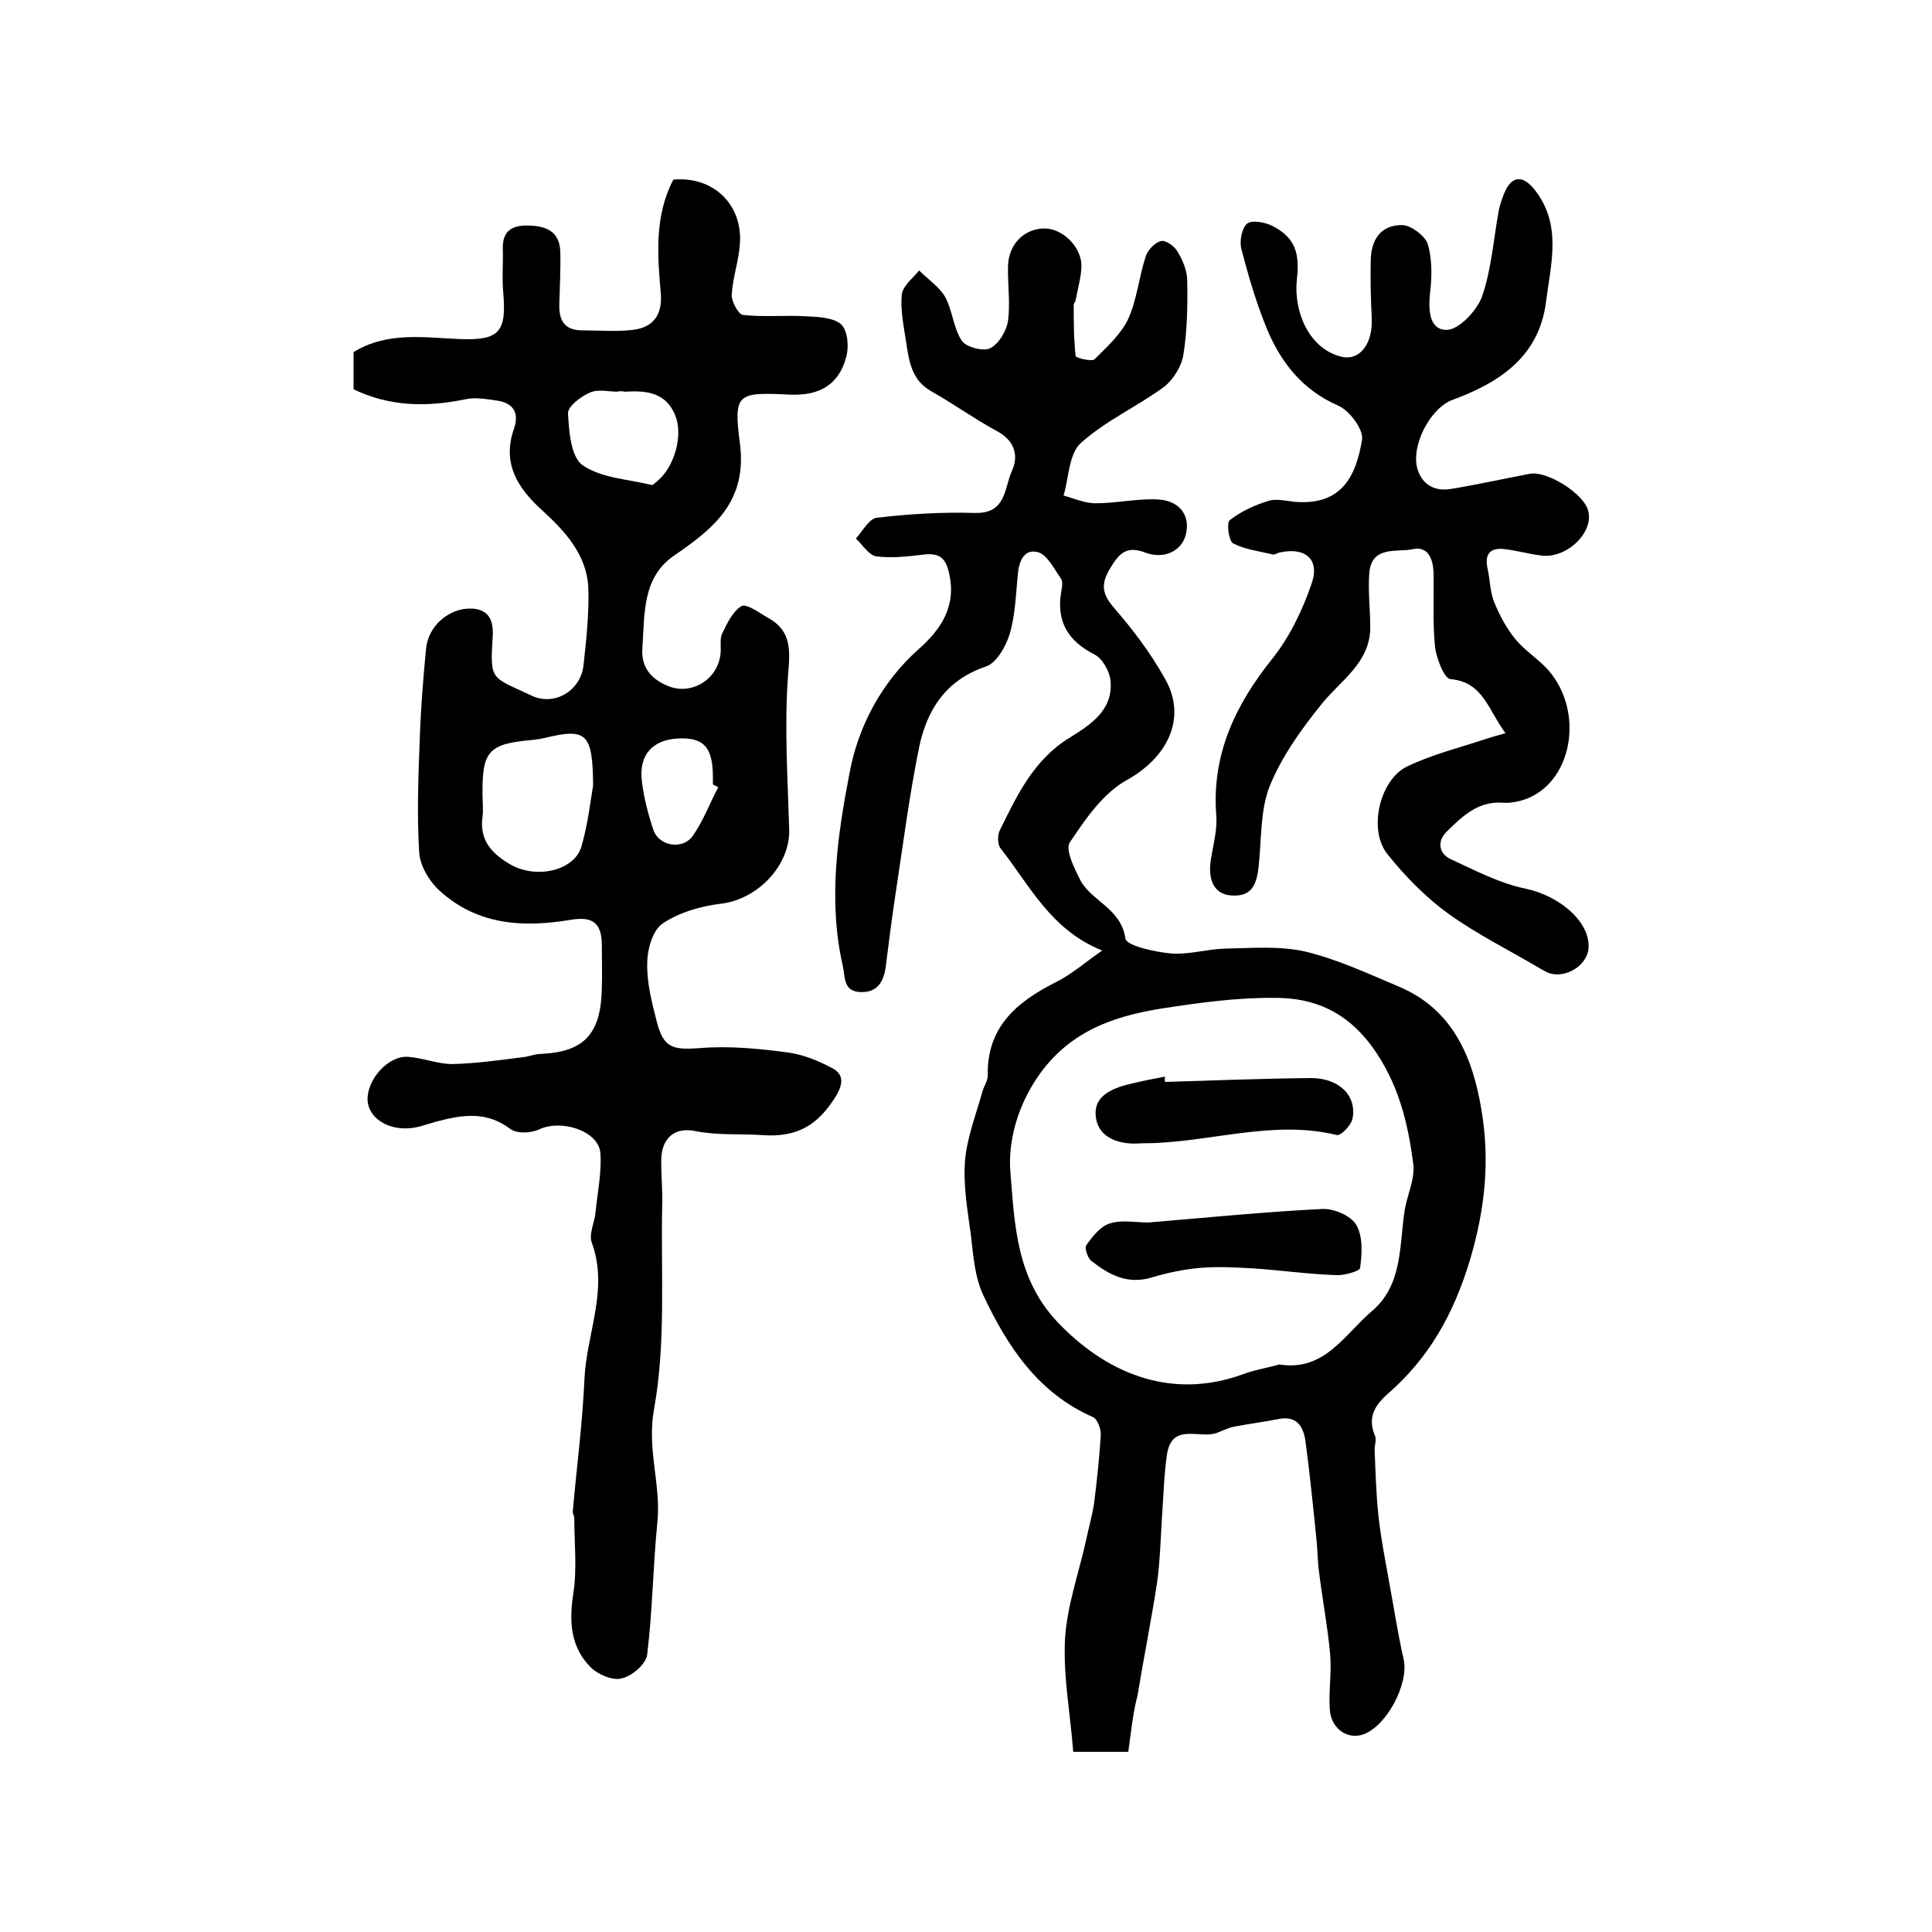 <?xml version="1.0" encoding="utf-8"?>
<!-- Generator: Adobe Illustrator 22.0.0, SVG Export Plug-In . SVG Version: 6.00 Build 0)  -->
<svg version="1.1" id="图层_1" xmlns="http://www.w3.org/2000/svg" xmlns:xlink="http://www.w3.org/1999/xlink" x="0px" y="0px"
	 viewBox="0 0 400 400" style="enable-background:new 0 0 400 400;" xml:space="preserve">
<style type="text/css">
	.st0{fill:#FFFFFF;}
</style>
<g>
	
	<path d="M233.6,362.7c-3.9,0-7.3,0-11.4,0c-0.6-7.9-2.1-15.7-1.7-23.3c0.4-7,2.9-13.8,4.4-20.7c0.5-2.4,1.2-4.8,1.6-7.3
		c0.6-4.7,1.1-9.5,1.4-14.2c0.1-1.3-0.7-3.4-1.6-3.8c-11.4-5-17.7-14.6-22.7-25.2c-1.8-3.8-2.1-8.3-2.6-12.6
		c-0.7-5.1-1.6-10.3-1.2-15.3c0.4-4.8,2.3-9.6,3.6-14.3c0.3-1.1,1.1-2.2,1.1-3.3c-0.2-10,5.9-15.2,14-19.3c3.3-1.6,6.2-4.2,9.7-6.6
		c-10.7-4.3-15-13.5-21-21.1c-0.7-0.8-0.7-2.8-0.2-3.8c3.6-7.3,7-14.6,14.5-19.2c4.2-2.6,9.1-5.7,8.4-11.9c-0.2-1.9-1.7-4.5-3.3-5.3
		c-5.5-2.8-7.9-6.8-6.9-12.9c0.2-1,0.4-2.3-0.1-2.9c-1.4-2-2.9-5-4.8-5.4c-2.9-0.7-3.9,2.1-4.1,4.9c-0.4,4.1-0.5,8.3-1.7,12.2
		c-0.8,2.5-2.7,5.9-4.9,6.6c-8.3,2.8-12.2,9-13.8,16.7c-2.1,10.3-3.4,20.7-5,31.1c-0.7,4.7-1.3,9.4-1.9,14.2
		c-0.4,3.1-1.6,5.5-5.2,5.4c-3.6-0.1-3.2-3-3.7-5.4c-3.1-13.5-1.1-27.1,1.4-40c1.7-9.3,6.5-18.7,14.3-25.6c4.5-4,7.9-8.8,6.3-15.7
		c-0.7-3.2-2-4.2-5.1-3.9c-3.3,0.4-6.7,0.8-9.9,0.4c-1.6-0.2-2.9-2.4-4.3-3.7c1.4-1.5,2.7-4.1,4.3-4.3c6.7-0.8,13.6-1.2,20.3-1
		c6.6,0.2,6.1-5.2,7.7-8.7c1.5-3.2,0.5-6.4-3.2-8.3c-4.6-2.5-8.9-5.6-13.5-8.2c-4.1-2.3-4.6-6.3-5.2-10.2c-0.5-3.3-1.2-6.6-0.9-9.8
		c0.2-1.8,2.3-3.4,3.6-5c1.8,1.8,4.2,3.4,5.4,5.5c1.5,2.8,1.7,6.4,3.4,9c0.9,1.4,4.5,2.3,5.9,1.6c1.8-0.9,3.4-3.6,3.7-5.7
		c0.5-3.7-0.1-7.6,0-11.3c0.1-4.5,3.3-7.7,7.4-7.8c3.7-0.1,7.7,3.6,7.8,7.6c0,2.4-0.8,4.9-1.2,7.3c-0.1,0.3-0.4,0.6-0.4,0.9
		c0,3.5,0,7.1,0.4,10.6c0,0.4,3.3,1.2,3.9,0.7c2.6-2.6,5.5-5.2,7-8.4c1.8-4,2.2-8.6,3.6-12.9c0.4-1.3,1.9-2.9,3.2-3.2
		c1-0.2,2.8,1.1,3.4,2.2c1.1,1.8,2,4,2,6c0.1,5.1,0,10.4-0.8,15.4c-0.4,2.4-2.1,5.1-4,6.6c-5.6,4.1-12.1,7-17.2,11.6
		c-2.5,2.2-2.5,7.2-3.6,10.9c2.2,0.6,4.4,1.6,6.6,1.6c4.3,0,8.6-1,12.8-0.8c4.7,0.2,6.9,3.4,5.9,7.3c-0.8,3.3-4.4,5.2-8.4,3.7
		c-4.1-1.6-5.6,0.5-7.4,3.5c-1.8,3.1-1.5,5.1,0.9,7.9c4,4.6,7.7,9.5,10.7,14.9c4.5,8.1,0.3,16.2-8,20.8c-4.9,2.7-8.6,8.1-11.8,12.9
		c-1,1.5,0.9,5.3,2.1,7.7c2.3,4.5,8.5,5.9,9.4,12.2c0.2,1.5,6.1,2.8,9.4,3.1c3.7,0.3,7.5-0.9,11.2-1c5.5-0.1,11.3-0.6,16.6,0.6
		c6.7,1.6,13.1,4.6,19.5,7.3c11.1,4.7,15.2,14.6,17,25.4c1.8,10.5,0.8,20.6-2.4,31.3c-3.4,11.2-8.5,20.2-17,27.6
		c-2.8,2.5-4.2,5-2.6,8.7c0.3,0.8-0.1,1.9-0.1,2.9c0.2,4.6,0.3,9.1,0.8,13.7c0.5,4.6,1.4,9.1,2.2,13.6c1,5.4,1.8,10.7,3,16
		c1.2,5.1-3.7,14.3-8.7,15.7c-3.3,0.9-6.5-1.6-6.6-5.6c-0.2-3.7,0.4-7.4,0.1-11c-0.5-5.7-1.6-11.4-2.3-17.1
		c-0.3-2.1-0.3-4.3-0.5-6.4c-0.7-6.9-1.4-13.8-2.3-20.6c-0.4-3-1.7-5.5-5.6-4.7c-3.1,0.6-6.2,1-9.3,1.6c-1.1,0.2-2.2,0.8-3.3,1.2
		c-3.5,1.5-9.5-2.3-10.5,4.6c-0.6,4.1-0.7,8.4-1,12.5c-0.3,4.6-0.4,9.2-1,13.7c-1.2,7.9-2.8,15.8-4.1,23.7
		C234.6,354.4,234.2,358.4,233.6,362.7z M264.9,282.5c9.4,1.5,13.5-6.3,19.2-11.1c6.3-5.4,5.6-13.4,6.7-20.7
		c0.5-3.2,2.2-6.6,1.8-9.7c-1.1-8.6-3.1-16.9-8.6-24.4c-5.3-7.2-12-10-19.9-10c-7.9-0.1-15.8,1-23.6,2.2c-10.6,1.7-20,5.1-26.4,15.3
		c-3.8,6.1-5.4,12.8-4.9,18.7c0.9,11,1.2,22.3,10.3,31.5c10.5,10.7,23.7,15.4,37.9,10.2C259.8,283.6,262.4,283.2,264.9,282.5z"/>
	<path d="M73.2,80.6c0-2.5,0-5.2,0-7.7c7-4.3,14.6-3,22-2.7c8.1,0.3,9.7-1.4,9-9.5c-0.3-3,0-6.1-0.1-9.2c-0.1-3.8,2-4.9,5.4-4.8
		c3.6,0.1,6.3,1.2,6.5,5.3c0.1,3.7-0.1,7.3-0.2,11c-0.1,3.4,1.1,5.4,4.8,5.4c3.5,0,7,0.3,10.4-0.1c4.4-0.5,6.2-3.3,5.8-7.7
		c-0.7-7.9-1.3-15.9,2.6-23.4c8-0.8,14.3,4.9,13.8,13.1c-0.2,3.6-1.5,7.1-1.7,10.7c-0.1,1.4,1.4,4.1,2.3,4.2c4.4,0.5,8.9,0,13.3,0.3
		c2.5,0.1,5.6,0.3,7.1,1.7c1.3,1.3,1.6,4.6,1,6.7c-1.5,5.7-5.5,8.1-11.7,7.8c-10.8-0.5-11.7-0.4-10.3,10.2
		c1.5,11.9-5.4,17.5-13.6,23.1c-6.7,4.6-6.1,12.1-6.6,19.1c-0.3,3.9,1.6,6.3,5,7.8c5,2.3,10.8-1.2,11.2-6.8c0.1-1.3-0.2-2.8,0.3-3.9
		c1-2.1,2.2-4.6,4-5.7c1-0.6,3.6,1.3,5.3,2.3c5.5,2.9,4.7,7.4,4.3,12.8c-0.7,10.4,0,20.9,0.3,31.3c0.1,7.4-6.6,14.3-14.1,15.2
		c-4.2,0.5-8.7,1.8-12.1,4.1c-2.1,1.4-3.2,5.4-3.2,8.3c-0.1,4,1,8.2,2,12.1c1.4,5.4,3.3,5.8,8.9,5.4c6-0.5,12.2,0.1,18.2,0.9
		c3.1,0.4,6.3,1.7,9.1,3.2c2.4,1.2,2.5,3.1,0.9,5.8c-3.7,6-8,8.7-15.5,8.1c-4.4-0.3-9,0.1-13.5-0.8c-4.7-1-7.3,1.7-7.2,6.4
		c0,3,0.3,6,0.2,9c-0.3,14.1,0.8,28.5-1.7,42.2c-1.5,8.3,1.5,15.6,0.7,23.4c-0.9,9.1-1,18.2-2.1,27.3c-0.2,2-3.1,4.5-5.3,5
		c-1.8,0.5-4.9-0.8-6.4-2.3c-4.2-4.2-4.5-9.5-3.6-15.3c0.8-5.1,0.2-10.4,0.2-15.6c0-0.5-0.4-1-0.3-1.5c0.8-9.1,2-18.1,2.4-27.2
		c0.4-9.5,5.1-18.6,1.5-28.4c-0.6-1.8,0.6-4.1,0.8-6.2c0.4-4.1,1.3-8.3,1-12.3c-0.4-4.6-8.1-7-12.6-4.9c-1.7,0.8-4.7,1-6.1-0.1
		c-4.9-3.7-9.9-2.9-15.2-1.5c-1.9,0.5-3.8,1.3-5.8,1.4c-4.7,0.3-8.4-2.4-8.5-5.9c-0.1-4.2,4.2-9.1,8.3-8.9c3.1,0.2,6.2,1.5,9.2,1.5
		c4.8-0.1,9.7-0.8,14.5-1.4c1.3-0.1,2.6-0.7,3.9-0.7c8.9-0.4,12.4-4.1,12.6-13.5c0.1-3,0-6,0-9c0-4.4-1.7-6-6.2-5.3
		c-10,1.7-19.5,1.2-27.4-6c-2.1-1.9-4-5.1-4.2-7.8c-0.5-7.8-0.2-15.6,0.1-23.4c0.2-6.3,0.7-12.6,1.3-18.8c0.4-4.8,4.8-8.6,9.5-8.4
		c3.8,0.2,4.5,2.8,4.3,6c-0.6,9.1-0.2,8.1,8,12c4.8,2.3,10.2-1,10.8-6.2c0.6-5.4,1.2-10.9,1-16.3c-0.4-6.7-4.8-11.5-9.5-15.8
		c-5.1-4.6-8.4-9.7-5.9-16.9c1.2-3.4-0.2-5.5-3.8-5.9c-2.1-0.3-4.4-0.7-6.4-0.2C88.3,84.3,80.7,84.2,73.2,80.6z M122.8,162.6
		c-0.1-10.9-1.4-11.9-10.1-9.8c-0.8,0.2-1.6,0.3-2.5,0.4c-9.1,0.8-10.4,2.3-10.3,11.4c0,1.5,0.2,3,0,4.5c-0.7,4.9,2,7.7,5.8,9.9
		c5.5,3.1,13.3,1.2,14.7-3.8C121.8,170.3,122.3,165.4,122.8,162.6z M128,81c0,0,0,0.1,0,0.1c-2,0-4.2-0.6-5.9,0.2
		c-1.9,0.8-4.6,2.9-4.5,4.3c0.2,3.7,0.6,9,3,10.7c3.9,2.7,9.4,2.9,14.3,4.1c0.3,0.1,0.8-0.5,1.2-0.8c3.5-2.9,5.4-9.4,3.7-13.6
		c-1.9-4.7-5.9-5.2-10.3-4.9C129,81,128.5,81,128,81z M148.7,163c-0.4-0.2-0.7-0.4-1.1-0.6c0-0.5,0-1,0-1.5c0-6.2-1.9-8.3-7.3-8
		c-5.2,0.3-8.1,3.4-7.4,8.9c0.4,3.4,1.3,6.8,2.4,10.1c1.2,3.3,6,4.1,8.1,1.2C145.6,170,146.9,166.4,148.7,163z"/>
	<path d="M311.7,151.8c-3.6-4.8-4.6-10.6-11.4-11.2c-1.3-0.1-2.9-4.3-3.2-6.7c-0.5-5.1-0.2-10.2-0.3-15.4c-0.1-2.7-1.1-5.5-4.3-4.8
		c-3.3,0.7-8.5-0.8-9,4.9c-0.3,3.8,0.2,7.6,0.2,11.4c-0.1,7.3-6.1,10.8-10.1,15.8c-4.2,5.2-8.2,10.8-10.7,16.9c-2,5-1.7,11-2.3,16.6
		c-0.4,3.5-1.2,6.4-5.6,6.1c-3.5-0.2-5-3-4.3-7.5c0.5-3.1,1.4-6.3,1.1-9.3c-0.9-12.5,4-22.7,11.6-32.2c3.6-4.5,6.3-10.1,8.2-15.7
		c1.7-5-1.5-7.5-6.7-6.3c-0.5,0.1-1,0.5-1.4,0.4c-2.8-0.7-5.7-1-8.2-2.3c-0.9-0.5-1.4-4.2-0.7-4.8c2.3-1.8,5.1-3.1,8-4
		c1.6-0.5,3.6,0,5.5,0.2c9.9,0.8,12.7-5.6,13.9-12.9c0.3-2.1-2.6-6-4.9-7c-7.6-3.3-12.1-9.2-15-16.4c-2.1-5.2-3.7-10.7-5.1-16.1
		c-0.4-1.6,0.1-4.3,1.2-5.2c1-0.8,3.7-0.3,5.3,0.5c4.8,2.5,5.6,5.8,5,11.1c-0.7,6.3,2.3,14.1,9,15.9c3.9,1.1,6.8-2.5,6.5-8.1
		c-0.2-4-0.3-8-0.2-11.9c0.1-4.3,2.2-7.3,6.6-7.2c1.8,0.1,4.6,2.2,5.2,3.9c0.9,3.1,0.9,6.6,0.5,9.9c-0.4,3.6-0.3,7.9,3.4,7.9
		c2.5,0,6.2-3.9,7.3-6.8c2-5.7,2.4-11.9,3.5-17.9c0.3-1.4,0.8-2.9,1.4-4.2c1.5-3,3.6-3,5.8-0.4c6,7.3,3.6,15.5,2.6,23.4
		c-1.4,11.4-9.6,16.8-19.4,20.4c-4.6,1.7-8.7,9.6-7.2,14.4c1.1,3.4,3.8,4.6,7.1,4c5.4-0.9,10.8-2.1,16.1-3.1
		c3.6-0.7,11.2,4.1,12.1,7.6c1.3,4.5-4.5,10.1-9.8,9.3c-2.5-0.3-4.9-1-7.4-1.3c-3.1-0.4-4.3,1-3.6,4.1c0.5,2.2,0.5,4.7,1.3,6.7
		c1.1,2.8,2.6,5.6,4.5,7.9c2,2.4,4.8,4.1,6.9,6.5c7.2,8.5,4.9,22.4-4.2,26.3c-1.6,0.7-3.6,1.1-5.3,1c-5.2-0.4-8.4,2.8-11.6,5.9
		c-2.1,2-1.8,4.6,0.8,5.8c5,2.3,10.1,5,15.5,6.1c6.7,1.4,13.2,6.6,13,12.1c-0.1,3.6-4.5,6.5-8.1,5.4c-0.6-0.2-1.2-0.6-1.8-0.9
		c-6.4-3.8-13.1-7.1-19.1-11.4c-4.7-3.4-9-7.8-12.6-12.3c-4.1-5-1.7-15.4,4-18.2c5.2-2.5,10.9-3.9,16.3-5.7
		C308.8,152.6,309.9,152.3,311.7,151.8z"/>
	
	
	
	
	<path d="M237.8,253.1c12-1,24-2.2,36-2.8c2.4-0.1,5.9,1.4,7,3.3c1.4,2.4,1.2,5.9,0.8,8.9c-0.1,0.7-3.3,1.6-5,1.5
		c-5.7-0.2-11.4-1-17.2-1.4c-3.6-0.2-7.3-0.4-10.9-0.1c-3.4,0.3-6.8,1-10.1,2c-5,1.5-8.8-0.6-12.4-3.4c-0.8-0.6-1.5-2.7-1.1-3.3
		c1.3-1.8,2.9-3.9,4.9-4.5c2.4-0.8,5.3-0.2,7.9-0.2C237.8,253.2,237.8,253.2,237.8,253.1z"/>
	<path d="M241.2,224c10.1-0.3,20.1-0.7,30.2-0.8c5.9,0,9.6,3.7,8.6,8.5c-0.3,1.3-2.4,3.5-3.2,3.3c-13.5-3.3-26.7,1.7-40,1.7
		c-0.2,0-0.3,0-0.5,0c-4.4,0.4-8.8-1-9.4-5.3c-0.7-4.8,3.9-6.3,8-7.2c2.1-0.5,4.2-0.9,6.3-1.3C241.1,223.3,241.2,223.7,241.2,224z"
		/>
</g>
</svg>
